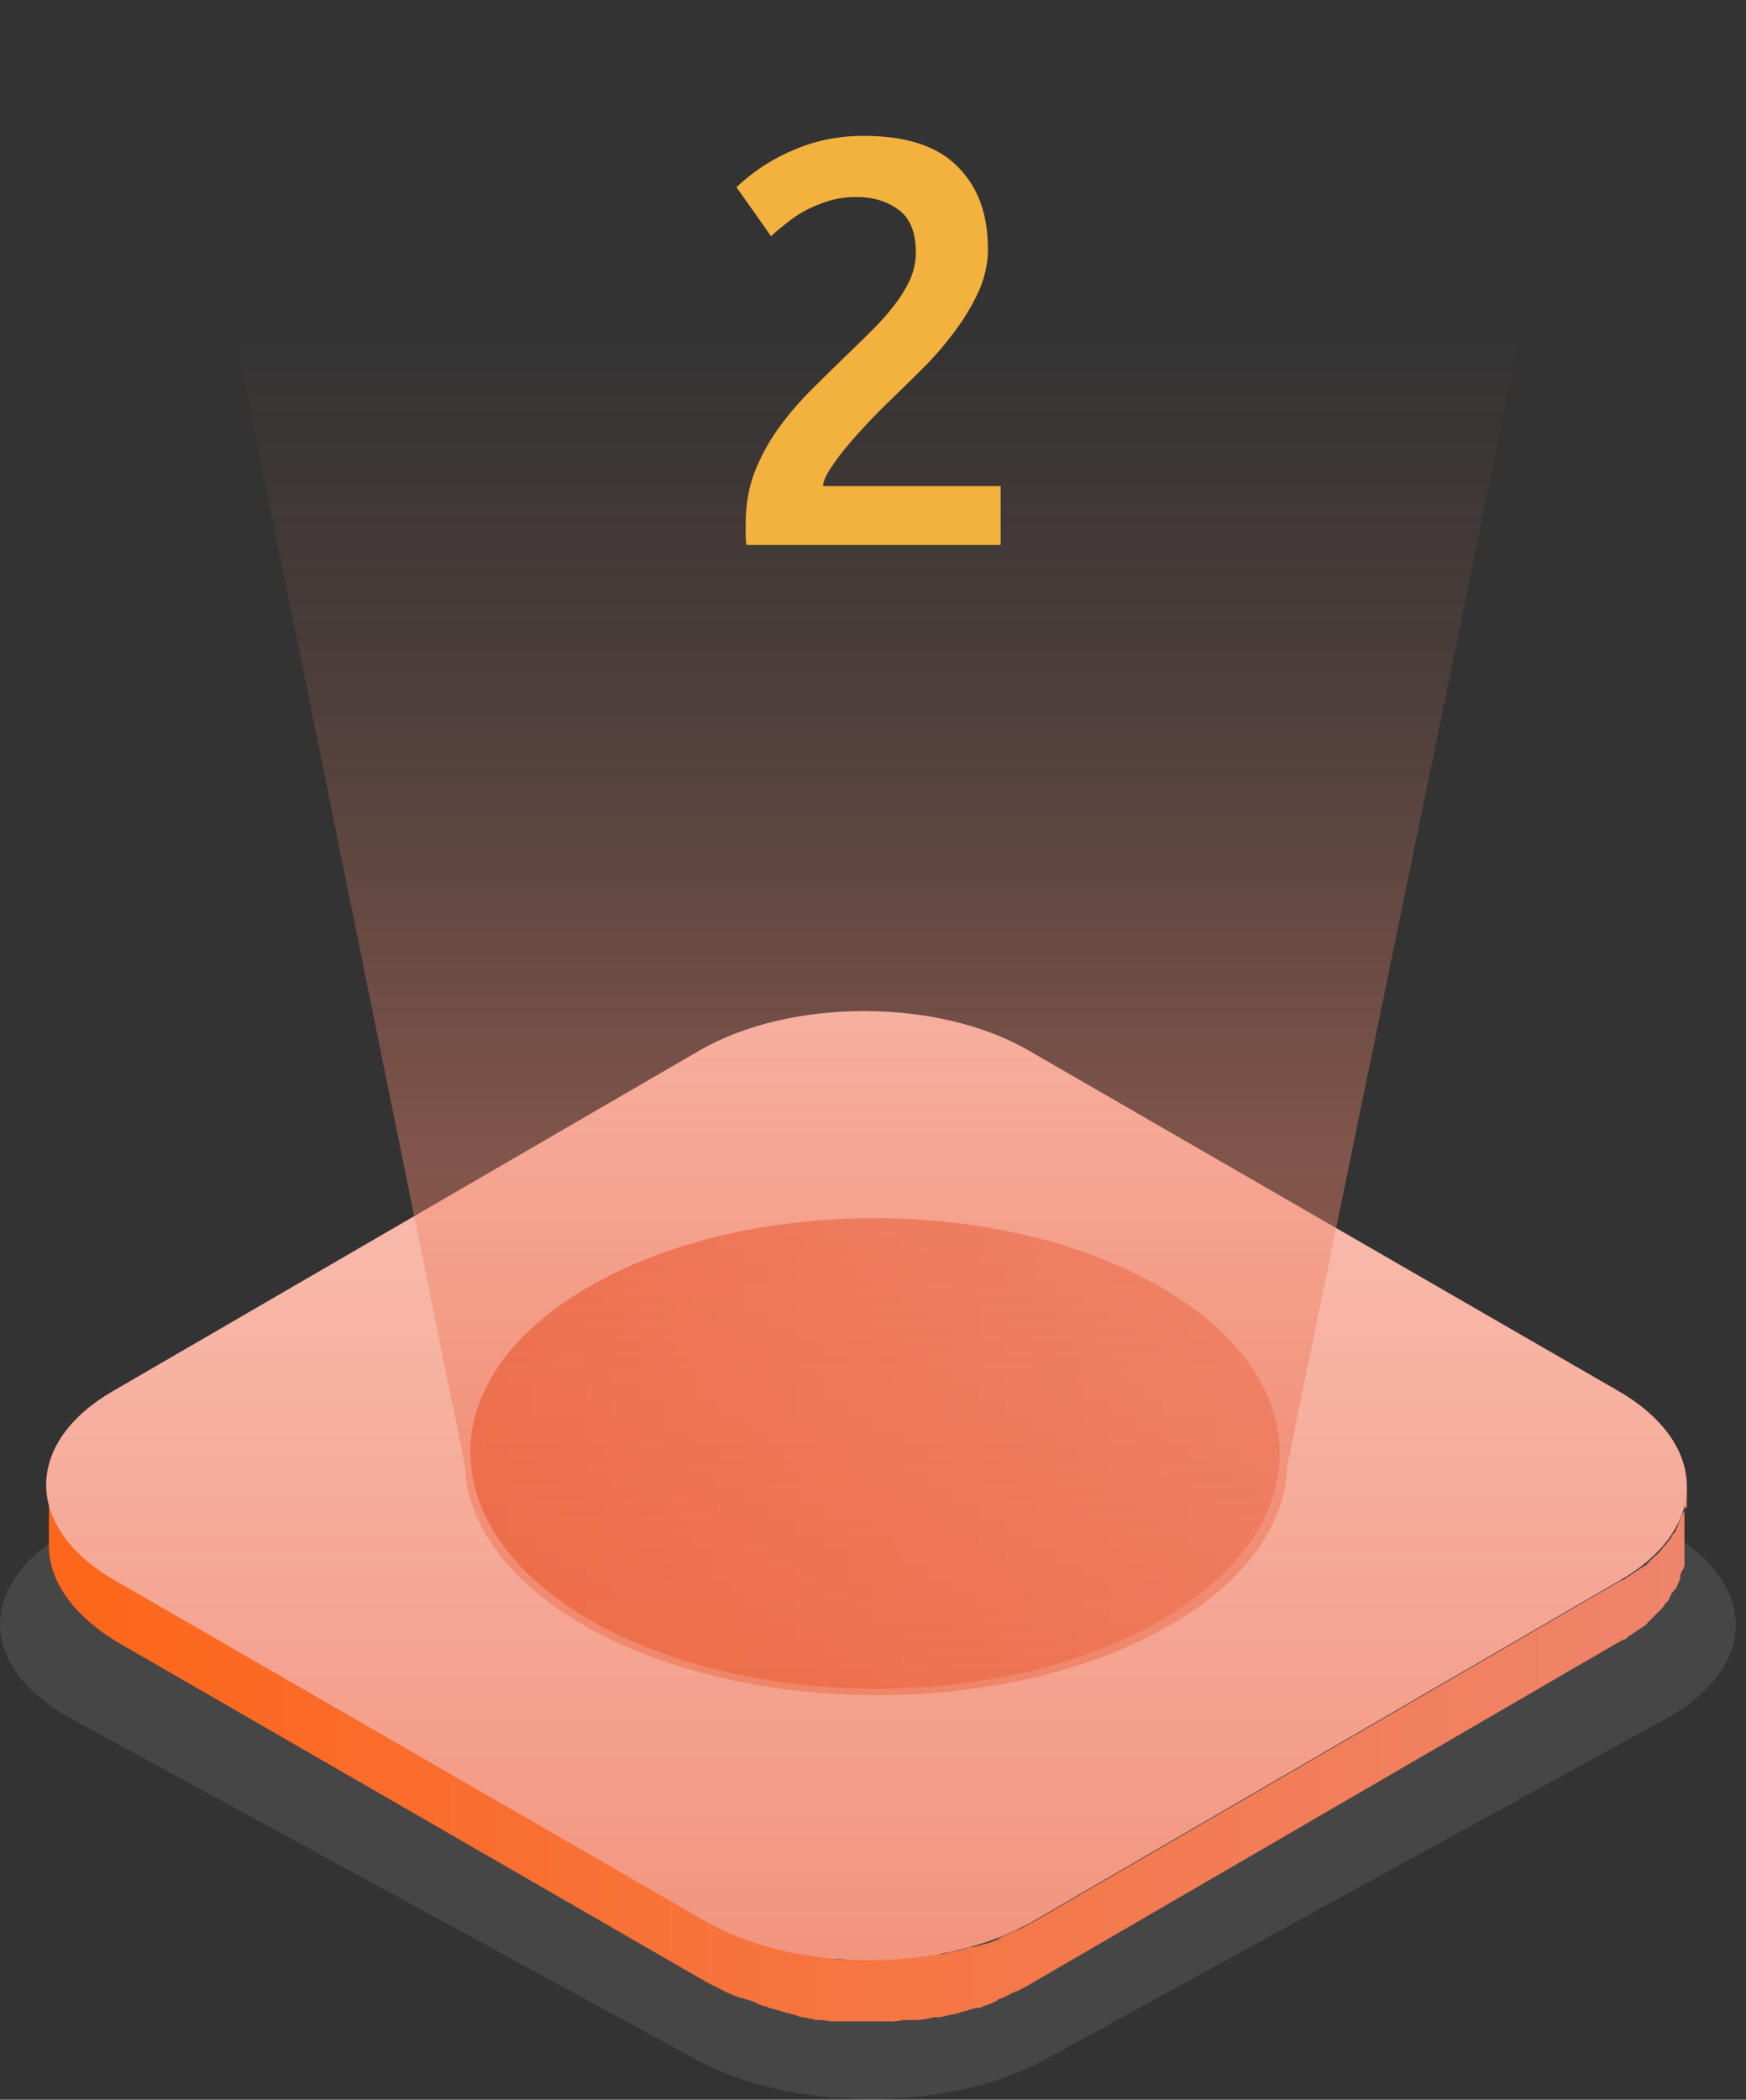 <svg width="109" height="131" fill="none" xmlns="http://www.w3.org/2000/svg"><rect width="100%" height="100%" fill="#333333" stroke="none"/><path fill-rule="evenodd" clip-rule="evenodd" d="M103.854 95.437c6 3.257 6 8.572.085 11.829l-38.742 21.257c-6 3.257-15.686 3.257-21.686 0l-39-21.257c-6-3.257-6-8.572-.086-11.829L43.168 74.18c6-3.257 15.686-3.257 21.686 0l39 21.257z" fill="#959595" opacity=".2"/><path fill-rule="evenodd" clip-rule="evenodd" d="M105.311 93.037v.857c0 .086 0 .172-.086.172s0 .085-.086.171a.302.302 0 0 1-.085.171c0 .086-.086.086-.086.172s-.086.171-.086.257-.085.086-.085.171c0 .086-.086.172-.086.258 0 .085-.086.085-.086.171 0 .086-.086.171-.171.257-.086.086-.086.086-.086.172 0 .085-.171.171-.171.257l-.086.085c-.086.172-.257.258-.343.429l-.086.086c-.085.085-.171.257-.343.343l-.171.171c-.086.086-.171.086-.171.171 0 .086-.172.086-.172.172s-.171.086-.257.171c-.086.086-.171.086-.257.172-.086.085-.172.085-.257.171-.086.086-.172.086-.257.172-.086.085-.172.085-.258.171a.65.65 0 0 1-.342.171l-36.6 21.249c-.343.171-.6.343-.943.514-.086 0-.172.086-.257.086-.343.171-.6.257-.943.429a.085.085 0 0 0-.086.085 4.785 4.785 0 0 1-1.029.343 2.495 2.495 0 0 1-.771.172 5.66 5.66 0 0 1-.6.171c-.257.086-.514.086-.771.171-.258.086-.429.086-.6.086h-.258c-.342.086-.685.086-1.028.172h-.257a1.459 1.459 0 0 0-.6.085c-.343 0-.686.086-.943.086h-2.829a1.875 1.875 0 0 1-.685-.086c-.258 0-.515-.085-.686-.085-.172 0-.429-.086-.686-.086a2.495 2.495 0 0 1-.771-.172c-.172 0-.429-.085-.6-.085-.343-.086-.6-.172-.857-.257-.258-.086-.429-.086-.6-.172-.172-.086-.172-.086-.343-.086a3.577 3.577 0 0 1-.857-.342c-.086 0-.172-.086-.258-.086a3.033 3.033 0 0 1-.771-.343c-.086-.086-.257-.086-.343-.171l-1.028-.515L7.339 98.514c-2.828-1.628-4.285-3.771-4.285-6v3.943c0 2.143 1.457 4.286 4.285 6l36.858 21.257 1.028.514c.086.086.257.086.343.172.257.086.429.171.686.257h.085c.086 0 .172.086.258.086.299.077.587.192.857.343.085 0 .171.085.343.085a.297.297 0 0 1 .171.086c.086 0 .257.086.343.086l.857.257a.317.317 0 0 1 .257.086.514.514 0 0 1 .343.085c.257.086.514.086.771.172a.653.653 0 0 1 .343.085h.343c.257 0 .514.086.686.086h3.514c.317.018.635-.011.943-.086h.857a4.263 4.263 0 0 0 1.046-.171h.343c.144-.02.287-.049.428-.086.257-.085.515-.085.772-.171.196-.069.397-.126.6-.172.246-.097.506-.155.771-.171.086 0 .086 0 .172-.086.299-.077.587-.192.857-.343a.085.085 0 0 0 .085-.085c.33-.107.646-.251.943-.429.086 0 .172-.086.257-.086a9.18 9.18 0 0 0 .943-.514l36.6-21.257c.086 0 .086-.086.172-.086.085 0 .085-.085.171-.085.086 0 .172-.086.257-.172.086-.086.172-.086.257-.171.086-.086.172-.086.258-.172.085-.085.171-.085.257-.171.085-.086.171-.086.257-.172.086-.085.171-.085.171-.171 0-.086.172-.086.172-.171l.085-.086.086-.086.343-.343.086-.085c.139-.121.255-.266.343-.429l.085-.086c.086-.085.172-.171.172-.257s.085-.086.085-.171c0-.086.086-.172.172-.257 0-.048.038-.086.086-.086 0-.047.038-.086.085-.086 0-.086.086-.171.086-.257s.086-.086.086-.171c0-.086.085-.172.085-.258v-.171a.303.303 0 0 1 .086-.171c0-.086 0-.086.086-.172s0-.171.086-.171V92.77c.154.095.154.18.154.266z" fill="url(#paint0_linear)"/><path fill-rule="evenodd" clip-rule="evenodd" d="M101.025 86.78c5.657 3.257 5.743 8.572.086 11.829l-36.6 21.248c-5.657 3.257-14.829 3.257-20.486 0L7.168 98.6c-5.657-3.257-5.743-8.571-.086-11.828L43.7 65.522c5.657-3.256 14.829-3.256 20.486 0l36.84 21.258z" fill="url(#paint1_linear)"/><path fill-rule="evenodd" clip-rule="evenodd" d="M79.654 92.65c-.686 3.086-3.086 6-7.114 8.4-9.857 5.743-25.8 5.743-35.743 0-4.114-2.4-6.514-5.4-7.2-8.486-1.029-4.371 1.371-8.914 7.114-12.257 9.857-5.743 25.886-5.743 35.743 0 5.829 3.334 8.246 7.972 7.2 12.343z" fill="url(#paint2_linear)"/><path opacity=".6" fill-rule="evenodd" clip-rule="evenodd" d="M95.282 19h-80.99l14.746 72.514c.015.49.073.978.174 1.457.698 3.086 3.142 6.086 7.33 8.486 10.121 5.743 26.35 5.743 36.385 0 4.101-2.314 6.544-5.314 7.242-8.4.101-.509.16-1.025.175-1.543L95.282 19z" fill="url(#paint3_linear)"/><path d="M61.675 15.532c0 .864-.18 1.716-.54 2.556-.36.816-.828 1.62-1.404 2.412a20.35 20.35 0 0 1-1.908 2.268c-.72.72-1.44 1.428-2.16 2.124a38.937 38.937 0 0 0-2.664 2.808c-.432.504-.804.996-1.116 1.476-.312.456-.48.84-.504 1.152h11.088V34H46.59a5.607 5.607 0 0 1-.036-.684v-.648c0-1.152.18-2.208.54-3.168.384-.984.876-1.896 1.476-2.736.6-.84 1.272-1.632 2.016-2.376s1.488-1.476 2.232-2.196c.576-.552 1.128-1.092 1.656-1.62s.984-1.044 1.368-1.548a8.057 8.057 0 0 0 .972-1.584c.24-.552.36-1.116.36-1.692 0-1.248-.36-2.136-1.08-2.664-.72-.528-1.596-.792-2.628-.792-.672 0-1.296.096-1.872.288a8.36 8.36 0 0 0-1.548.684c-.432.264-.816.54-1.152.828a8.89 8.89 0 0 0-.756.648l-2.16-3.06a11.809 11.809 0 0 1 3.528-2.304c1.368-.6 2.832-.9 4.392-.9 2.664 0 4.62.636 5.868 1.908 1.272 1.248 1.908 2.964 1.908 5.148z" fill="#F3B23E"/><defs><linearGradient id="paint0_linear" x1="2.874" y1="126.159" x2="105.337" y2="126.159" gradientUnits="userSpaceOnUse"><stop stop-color="#FD6619"/><stop offset="1" stop-color="#EF856C"/></linearGradient><linearGradient id="paint1_linear" x1="160.573" y1="141.363" x2="160.573" y2="18.243" gradientUnits="userSpaceOnUse"><stop stop-color="#EF856C"/><stop offset=".89" stop-color="#FFDDD5"/><stop offset="1" stop-color="#fff"/></linearGradient><linearGradient id="paint2_linear" x1="29.276" y1="105.392" x2="79.904" y2="105.392" gradientUnits="userSpaceOnUse"><stop stop-color="#ED663F"/><stop offset="1" stop-color="#EF856C"/></linearGradient><linearGradient id="paint3_linear" x1="10.481" y1="20.826" x2="10.481" y2="115.737" gradientUnits="userSpaceOnUse"><stop stop-color="#EF856C" stop-opacity="0"/><stop offset=".21" stop-color="#EF856C" stop-opacity=".2"/><stop offset=".55" stop-color="#EF856C" stop-opacity=".7"/><stop offset="1" stop-color="#ED663F"/></linearGradient></defs></svg>